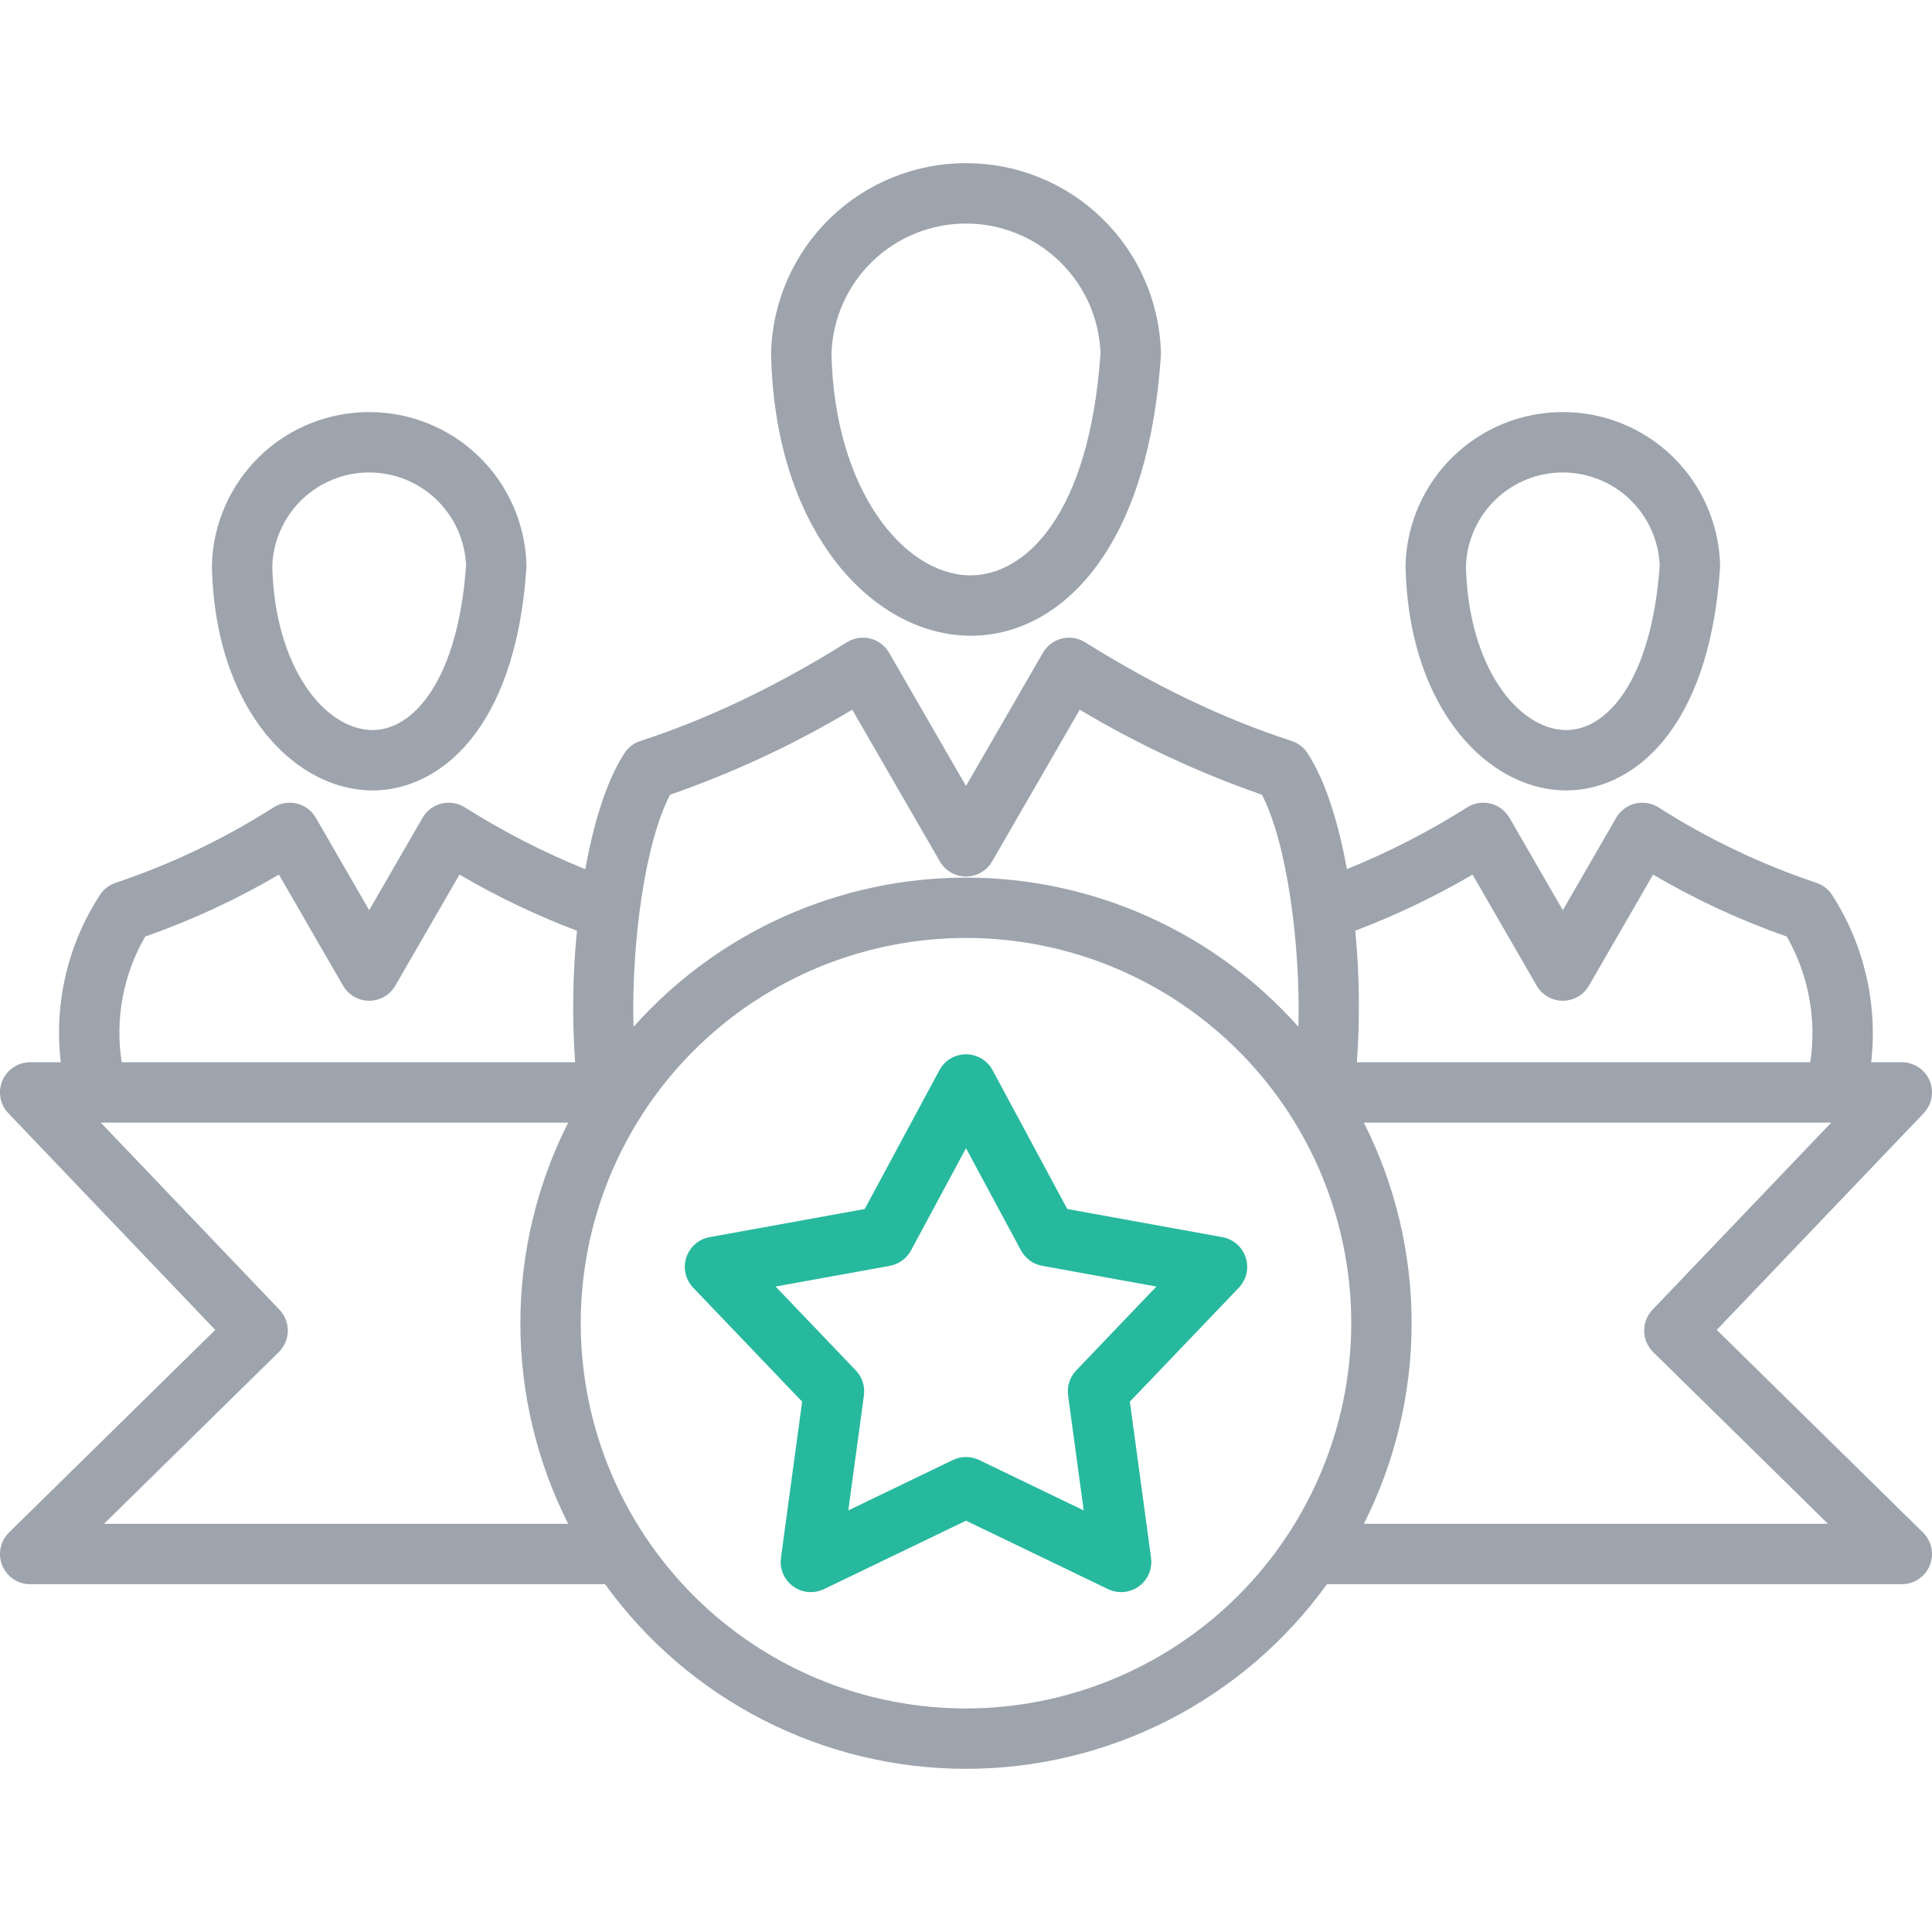 <svg width="512" height="512" viewBox="0 0 512 512" fill="none" xmlns="http://www.w3.org/2000/svg">
<g clip-path="url(#clip0_54_2529)">
<path d="M57.044 352.436L2.394 406.121C1.261 407.234 0.485 408.659 0.164 410.215C-0.156 411.77 -0.006 413.386 0.595 414.856C1.197 416.326 2.222 417.584 3.541 418.47C4.859 419.355 6.411 419.828 8 419.828H160.342C171.274 434.975 185.647 447.309 202.277 455.815C218.908 464.322 237.32 468.758 256 468.758C274.68 468.758 293.093 464.322 309.723 455.815C326.354 447.309 340.727 434.975 351.659 419.828H504C505.588 419.828 507.14 419.355 508.459 418.47C509.778 417.584 510.803 416.326 511.404 414.856C512.005 413.386 512.155 411.77 511.835 410.215C511.515 408.659 510.739 407.234 509.606 406.121L454.956 352.436L509.785 295.026C510.867 293.893 511.593 292.467 511.872 290.926C512.151 289.384 511.972 287.795 511.355 286.354C510.739 284.914 509.714 283.686 508.406 282.823C507.099 281.96 505.566 281.5 504 281.5H495.881C497.65 265.977 493.994 250.321 485.533 237.187C484.532 235.642 483.03 234.49 481.279 233.924C466.579 228.996 452.539 222.284 439.473 213.94C438.562 213.371 437.546 212.99 436.485 212.822C435.424 212.654 434.34 212.701 433.297 212.961C432.255 213.221 431.276 213.688 430.418 214.334C429.56 214.981 428.841 215.794 428.304 216.724L414.164 241.213L400.023 216.724C399.486 215.794 398.767 214.981 397.909 214.334C397.051 213.688 396.072 213.221 395.029 212.961C393.987 212.701 392.903 212.654 391.842 212.822C390.781 212.99 389.765 213.371 388.854 213.94C378.725 220.341 368.044 225.825 356.94 230.327C354.73 218.112 351.316 207.014 346.523 199.617C345.522 198.073 344.02 196.921 342.27 196.355C324.555 190.631 306.145 181.833 287.55 170.205C286.639 169.635 285.623 169.255 284.562 169.087C283.501 168.919 282.417 168.966 281.375 169.226C280.332 169.485 279.353 169.952 278.495 170.599C277.637 171.245 276.918 172.058 276.381 172.988L256 208.288L235.619 172.988C235.082 172.058 234.363 171.245 233.505 170.599C232.647 169.952 231.667 169.485 230.625 169.226C229.583 168.966 228.499 168.919 227.438 169.087C226.377 169.255 225.361 169.635 224.45 170.205C205.855 181.833 187.45 190.631 169.73 196.355C167.979 196.921 166.477 198.073 165.477 199.617C160.721 206.956 157.321 218.088 155.111 230.35C143.988 225.843 133.29 220.352 123.146 213.94C122.235 213.371 121.219 212.99 120.158 212.822C119.097 212.654 118.013 212.701 116.97 212.961C115.928 213.221 114.949 213.688 114.091 214.334C113.233 214.981 112.514 215.794 111.977 216.724L97.837 241.213L83.7 216.724C83.163 215.794 82.444 214.981 81.586 214.334C80.728 213.688 79.749 213.221 78.706 212.961C77.664 212.701 76.58 212.654 75.519 212.822C74.458 212.99 73.442 213.371 72.531 213.94C59.464 222.284 45.424 228.996 30.725 233.924C28.974 234.49 27.471 235.642 26.471 237.187C17.936 250.29 14.27 265.972 16.112 281.5H8C6.433 281.5 4.901 281.96 3.593 282.823C2.286 283.686 1.26 284.914 0.644 286.354C0.028 287.795 -0.152 289.384 0.128 290.926C0.407 292.467 1.133 293.893 2.215 295.026L57.044 352.436ZM27.56 403.828L73.884 358.322C75.384 356.849 76.243 354.844 76.277 352.742C76.31 350.64 75.515 348.609 74.063 347.089L26.7 297.5H150.571C142.245 313.985 137.907 332.195 137.907 350.664C137.907 369.132 142.245 387.343 150.571 403.828H27.56ZM256 452.758C235.807 452.758 216.069 446.77 199.279 435.552C182.49 424.334 169.404 408.389 161.677 389.734C153.95 371.078 151.928 350.551 155.867 330.746C159.807 310.942 169.53 292.751 183.808 278.473C198.087 264.194 216.278 254.471 236.082 250.532C255.887 246.592 276.414 248.614 295.069 256.341C313.725 264.069 329.67 277.154 340.888 293.944C352.106 310.733 358.094 330.472 358.094 350.664C358.063 377.732 347.297 403.682 328.158 422.822C309.018 441.961 283.067 452.728 256 452.758ZM437.938 347.089C436.485 348.609 435.69 350.64 435.723 352.742C435.757 354.844 436.616 356.849 438.116 358.322L484.44 403.828H361.43C369.756 387.343 374.094 369.132 374.094 350.664C374.094 332.195 369.756 313.985 361.43 297.5H485.3L437.938 347.089ZM390.238 231.781L407.232 261.212C407.934 262.428 408.944 263.438 410.16 264.14C411.376 264.842 412.756 265.212 414.16 265.212C415.564 265.212 416.943 264.842 418.16 264.14C419.376 263.438 420.386 262.428 421.088 261.212L438.081 231.781C449.334 238.388 461.202 243.887 473.519 248.2C479.28 258.284 481.471 270.016 479.74 281.5H359.585C360.428 269.89 360.283 258.229 359.151 246.643C369.911 242.566 380.311 237.594 390.242 231.781H390.238ZM177.574 210.612C194.396 204.77 210.574 197.218 225.854 188.073L249.072 228.288C249.774 229.504 250.784 230.514 252 231.216C253.216 231.918 254.596 232.288 256 232.288C257.404 232.288 258.783 231.918 260 231.216C261.216 230.514 262.226 229.504 262.928 228.288L286.146 188.073C301.425 197.217 317.602 204.769 334.423 210.61C341.158 223.539 344.662 250.769 344.093 272.11C333.029 259.675 319.459 249.723 304.273 242.91C289.088 236.096 272.632 232.574 255.988 232.576C239.344 232.578 222.889 236.104 207.705 242.922C192.521 249.739 178.953 259.694 167.893 272.132C167.279 250.7 170.782 223.6 177.574 210.612ZM38.478 248.2C50.794 243.885 62.662 238.385 73.915 231.777L90.909 261.208C91.611 262.424 92.621 263.434 93.837 264.136C95.053 264.838 96.433 265.208 97.837 265.208C99.241 265.208 100.62 264.838 101.837 264.136C103.053 263.434 104.063 262.424 104.765 261.208L121.758 231.777C131.703 237.6 142.121 242.576 152.9 246.655C151.756 258.235 151.593 269.892 152.412 281.5H32.248C30.457 270.014 32.656 258.262 38.478 248.2ZM256.41 168.461C256.694 168.468 256.979 168.471 257.263 168.471C270.163 168.471 282.095 161.771 290.947 149.533C300.458 136.385 306.076 117.776 307.647 94.224C307.664 93.964 307.668 93.704 307.66 93.443C307.292 79.996 301.689 67.225 292.044 57.849C282.4 48.472 269.475 43.231 256.024 43.243H255.978C242.526 43.231 229.602 48.472 219.957 57.849C210.312 67.225 204.71 79.996 204.342 93.443V93.859C204.784 114.968 210.267 133.399 220.196 147.159C229.739 160.391 242.939 168.154 256.41 168.461ZM256 59.242C265.228 59.24 274.098 62.815 280.746 69.215C287.394 75.615 291.304 84.342 291.653 93.564C288.653 137.092 271.353 152.471 257.218 152.471C257.07 152.471 256.918 152.471 256.775 152.471C239.5 152.072 221.169 130 220.34 93.739C220.645 84.485 224.536 75.713 231.19 69.276C237.845 62.838 246.741 59.24 256 59.242ZM414.438 209.465C414.655 209.465 414.871 209.473 415.089 209.473C432.222 209.473 452.924 194.094 455.83 150.488C455.848 150.228 455.852 149.968 455.844 149.708C455.548 138.86 451.028 128.556 443.247 120.991C435.467 113.426 425.04 109.198 414.188 109.208H414.141C403.288 109.198 392.861 113.426 385.08 120.991C377.299 128.556 372.779 138.86 372.483 149.708V150.124C372.832 166.78 377.183 181.356 385.06 192.274C392.76 202.949 403.469 209.215 414.438 209.465ZM414.164 125.208C420.793 125.209 427.166 127.771 431.95 132.36C436.734 136.949 439.56 143.209 439.838 149.833C437.707 180.319 425.788 193.718 414.803 193.469C402.34 193.185 389.113 176.855 388.482 150.005C388.716 143.35 391.524 137.045 396.315 132.42C401.105 127.794 407.504 125.208 414.164 125.208ZM98.111 209.465C98.328 209.465 98.544 209.473 98.763 209.473C115.895 209.473 136.598 194.094 139.503 150.488C139.521 150.228 139.524 149.968 139.517 149.708C139.221 138.86 134.701 128.556 126.92 120.991C119.139 113.426 108.712 109.198 97.86 109.208H97.813C86.96 109.198 76.533 113.426 68.752 120.991C60.971 128.556 56.452 138.86 56.156 149.708V150.124C56.505 166.78 60.856 181.356 68.732 192.275C76.433 202.949 87.142 209.215 98.111 209.465ZM97.837 125.208C104.466 125.209 110.839 127.771 115.623 132.36C120.407 136.949 123.233 143.209 123.511 149.833C121.4 180.041 109.643 193.473 98.776 193.473C98.676 193.473 98.576 193.473 98.476 193.473C86.012 193.189 72.786 176.859 72.154 150.009C72.387 143.353 75.195 137.047 79.986 132.421C84.777 127.794 91.177 125.208 97.837 125.208Z" fill="#9DA4AD"/>
<path d="M330.129 333.257C329.682 331.883 328.872 330.655 327.783 329.704C326.695 328.753 325.37 328.115 323.948 327.857L282.839 320.4L263.045 283.606C262.36 282.333 261.343 281.27 260.103 280.529C258.863 279.788 257.445 279.396 256 279.396C254.555 279.396 253.137 279.788 251.896 280.529C250.656 281.27 249.639 282.333 248.955 283.606L229.161 320.4L188.052 327.855C186.63 328.113 185.305 328.751 184.217 329.702C183.128 330.652 182.318 331.88 181.872 333.254C181.425 334.628 181.359 336.098 181.681 337.507C182.002 338.915 182.699 340.211 183.698 341.255L212.574 371.45L206.96 412.85C206.765 414.282 206.963 415.74 207.531 417.069C208.099 418.398 209.016 419.548 210.185 420.397C211.354 421.247 212.732 421.763 214.171 421.893C215.61 422.022 217.058 421.759 218.36 421.132L256 403L293.641 421.133C294.943 421.76 296.39 422.023 297.829 421.894C299.269 421.764 300.646 421.248 301.815 420.398C302.984 419.549 303.902 418.399 304.47 417.07C305.037 415.741 305.235 414.283 305.041 412.851L299.427 371.451L328.3 341.259C329.299 340.215 329.997 338.919 330.319 337.51C330.641 336.101 330.575 334.632 330.129 333.257ZM285.2 363.18C284.369 364.049 283.744 365.094 283.373 366.237C283.001 367.381 282.892 368.594 283.054 369.785L287.188 400.269L259.473 386.917C258.389 386.396 257.203 386.125 256.001 386.125C254.799 386.125 253.612 386.396 252.529 386.917L224.814 400.269L228.948 369.785C229.109 368.594 229 367.381 228.629 366.237C228.257 365.094 227.633 364.049 226.802 363.18L205.54 340.948L235.81 335.459C236.992 335.244 238.112 334.766 239.084 334.059C240.057 333.352 240.857 332.436 241.427 331.377L256 304.286L270.574 331.377C271.143 332.436 271.944 333.352 272.916 334.059C273.889 334.766 275.008 335.244 276.191 335.459L306.461 340.948L285.2 363.18Z" fill="#27B99E"/>
</g>
<defs>
<clipPath id="clip0_54_2529">
<rect width="512" height="512" fill="white"/>
</clipPath>
</defs>
</svg>
